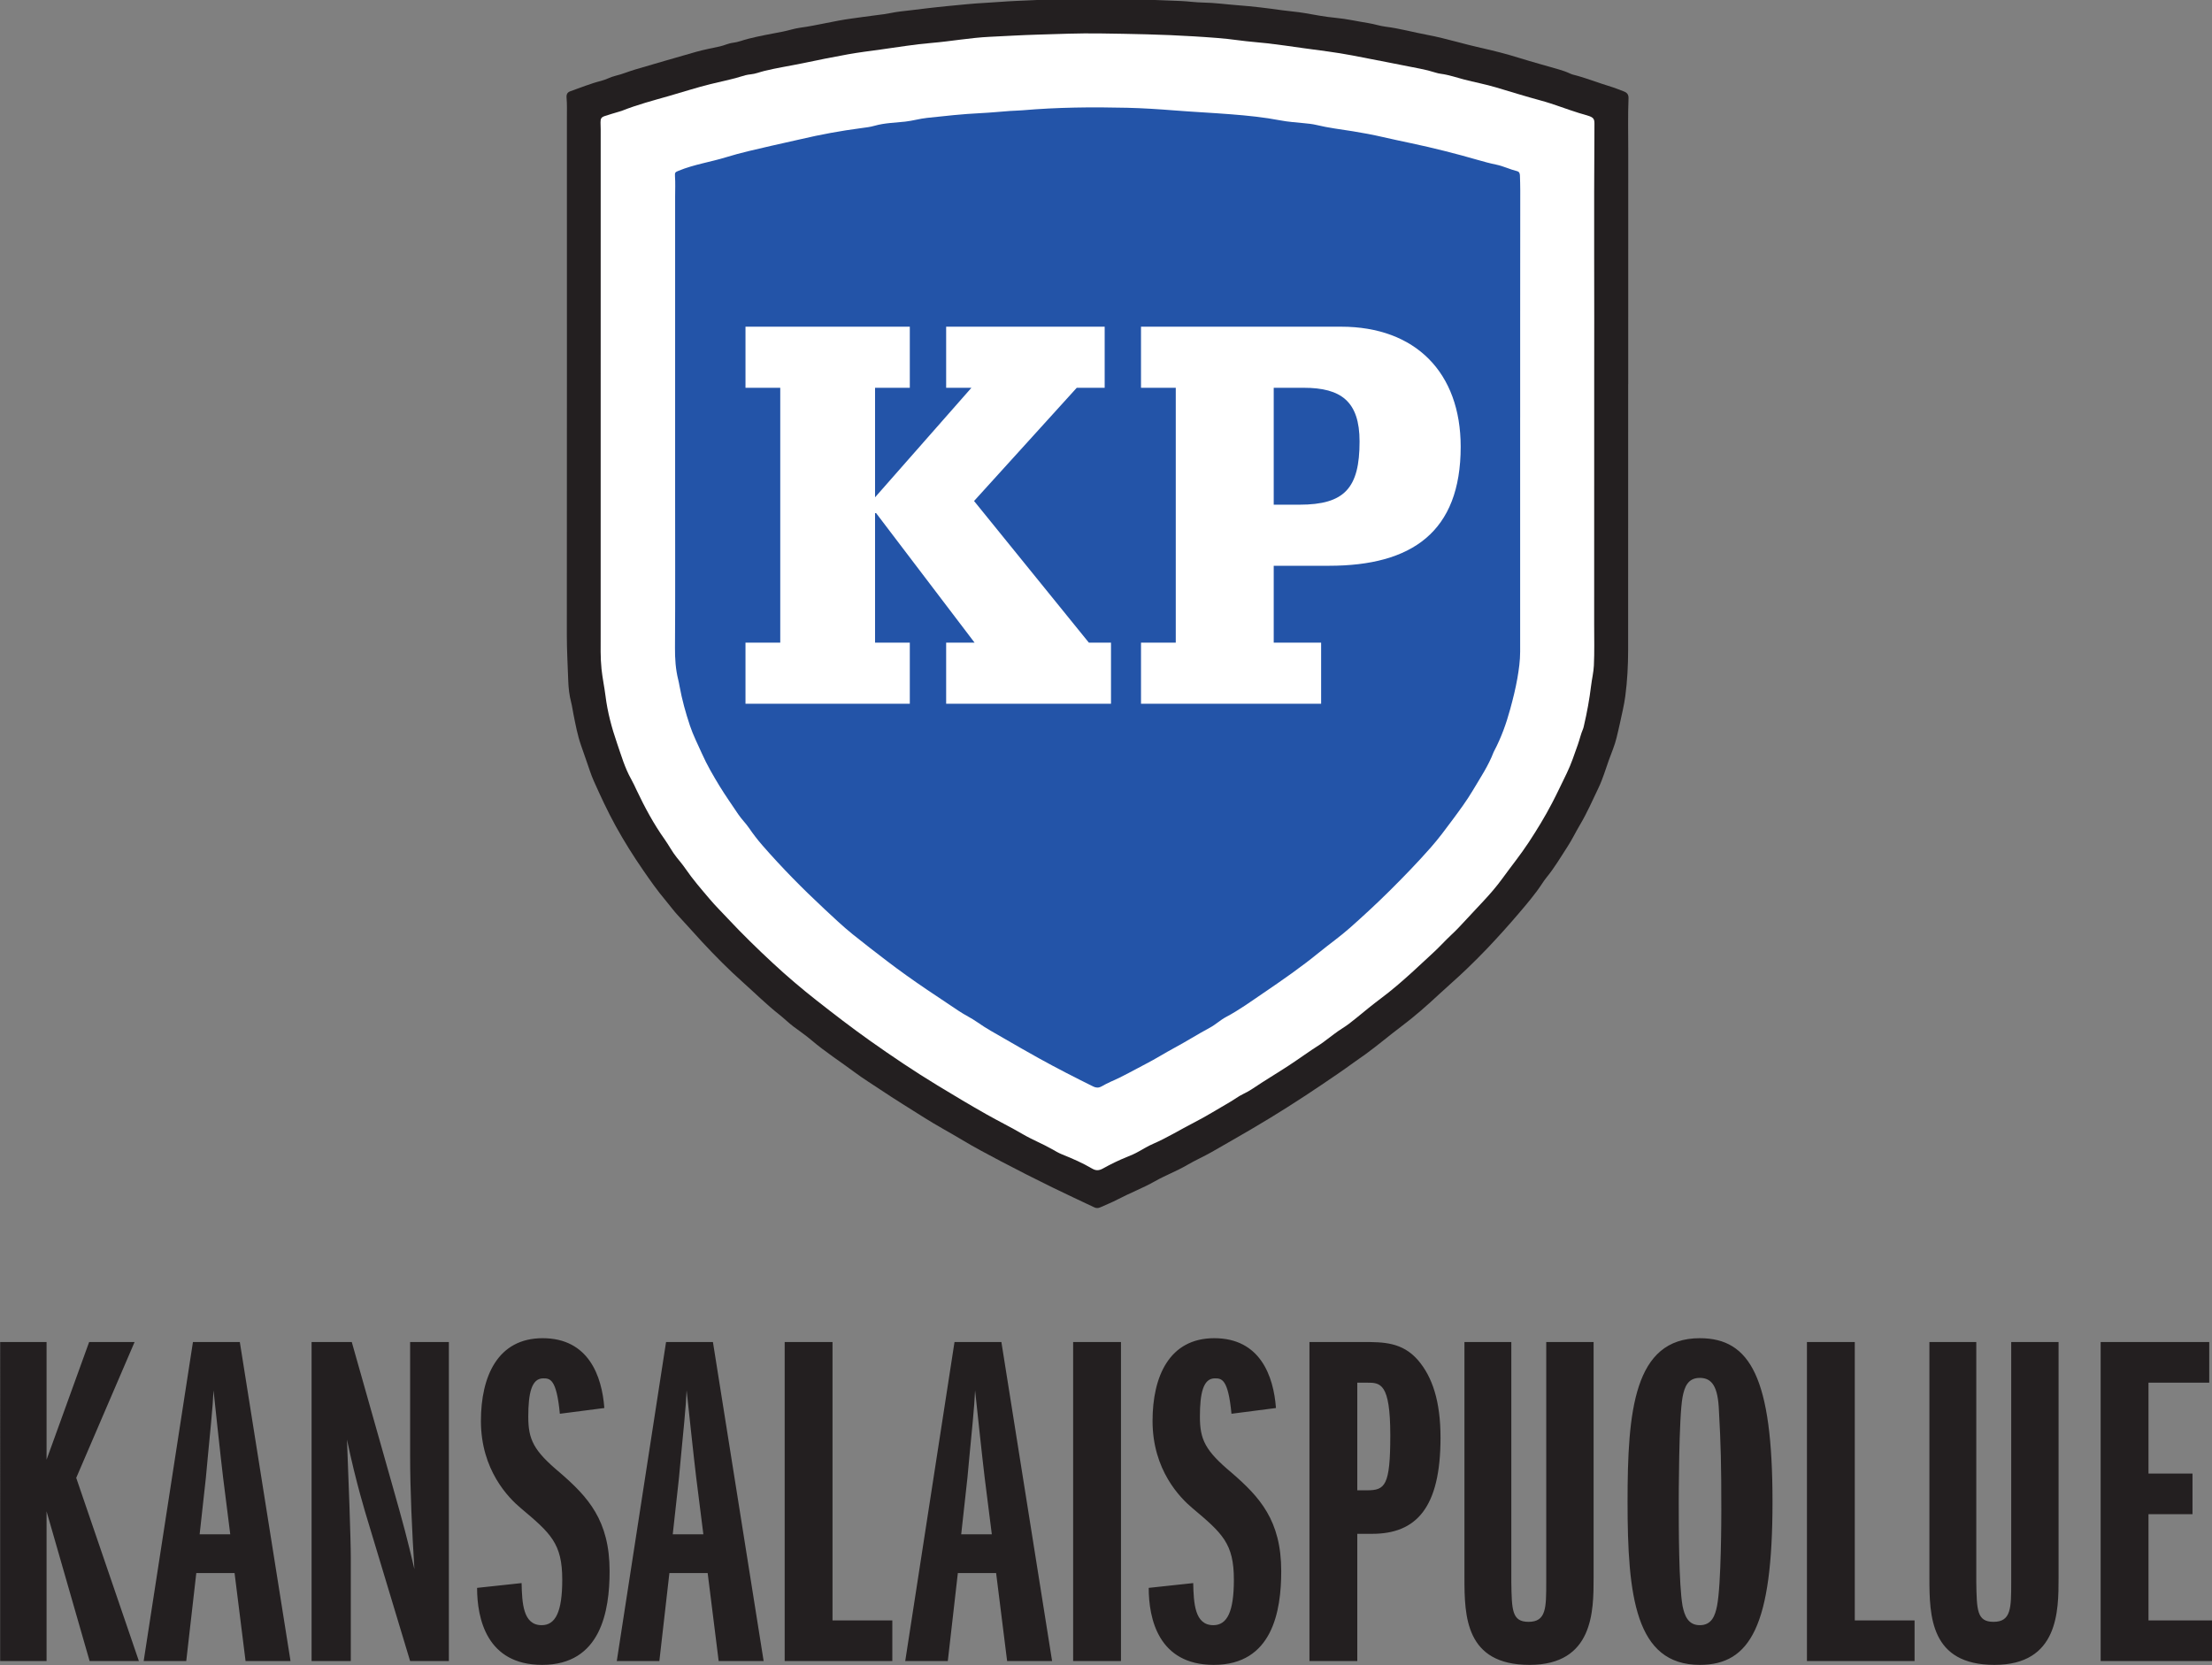 <?xml version="1.0" encoding="UTF-8" standalone="no"?>
<!-- Created with Inkscape (http://www.inkscape.org/) -->

<svg
   xmlns:dc="http://purl.org/dc/elements/1.1/"
   xmlns:cc="http://creativecommons.org/ns#"
   xmlns:rdf="http://www.w3.org/1999/02/22-rdf-syntax-ns#"
   xmlns:svg="http://www.w3.org/2000/svg"
   xmlns="http://www.w3.org/2000/svg"
   xmlns:sodipodi="http://sodipodi.sourceforge.net/DTD/sodipodi-0.dtd"
   xmlns:inkscape="http://www.inkscape.org/namespaces/inkscape"
   width="100.672mm"
   height="75.797mm"
   viewBox="0 0 100.672 75.797"
   version="1.1"
   id="svg94"
   inkscape:version="0.92.2 (5c3e80d, 2017-08-06)"
   sodipodi:docname="drawing.svg">
  <rect x="0" y="0" width="100.672" height="75.797" fill="#808080" stroke="none"/>
  <defs
     id="defs88">
    <clipPath
       clipPathUnits="userSpaceOnUse"
       id="clipPath26">
      <path
         d="M 0,0 H 354.331 V 354.331 H 0 Z"
         id="path24"
         inkscape:connector-curvature="0" />
    </clipPath>
  </defs>
  <sodipodi:namedview
     id="base"
     pagecolor="#ffffff"
     bordercolor="#666666"
     borderopacity="1.0"
     inkscape:pageopacity="0.0"
     inkscape:pageshadow="2"
     inkscape:zoom="0.35"
     inkscape:cx="161.67457"
     inkscape:cy="43.237647"
     inkscape:document-units="mm"
     inkscape:current-layer="layer1"
     showgrid="false"
     fit-margin-top="0"
     fit-margin-left="0"
     fit-margin-right="0"
     fit-margin-bottom="0"
     inkscape:window-width="1280"
     inkscape:window-height="962"
     inkscape:window-x="-8"
     inkscape:window-y="-8"
     inkscape:window-maximized="1" />
  <g
     inkscape:label="Layer 1"
     inkscape:groupmode="layer"
     id="layer1"
     transform="translate(-63.057,-84.477)">
    <g
       transform="matrix(0.353,0,0,-0.353,50.468,185.69)"
       clip-path="url(#clipPath26)"
       id="g22">
      <g
         transform="translate(53.57,72.54)"
         id="g28">
        <path
           inkscape:connector-curvature="0"
           id="path30"
           style="fill:#231f20;fill-opacity:1;fill-rule:nonzero;stroke:none"
           d="m 0,0 -8.08,23.622 7.525,17.516 h -5.859 l -5.49,-15.172 v 15.172 h -5.982 V 0 h 5.982 V 19.305 L -6.353,0 Z M 19.551,0 13.013,41.138 H 6.969 L 0.616,0 h 5.489 l 1.296,11.348 h 4.934 L 13.753,0 Z M 7.832,16.344 8.634,23.622 c 0.247,2.775 0.308,3.207 0.678,7.154 0.186,1.912 0.247,2.961 0.309,4.133 0.123,-1.172 0.987,-9.252 1.233,-11.225 l 0.926,-7.34 z M 39.965,0 V 41.138 H 34.969 V 26.521 c 0,-4.503 0.247,-9.807 0.555,-14.679 -0.925,3.947 -1.418,5.797 -2.837,10.793 L 27.445,41.138 H 22.264 V 0 h 5.057 v 13.26 c 0,2.591 -0.308,10.609 -0.493,15.296 C 28,22.944 29.295,18.811 29.48,18.194 L 34.969,0 Z m 3.639,9.436 c 0,-3.947 1.233,-9.929 8.388,-9.929 7.586,0 8.696,6.969 8.696,12.088 0,6.538 -2.775,9.56 -6.414,12.705 -3.392,2.838 -4.071,4.256 -4.071,7.217 0,3.022 0.432,4.934 1.912,4.934 0.864,0 1.727,0 2.159,-4.564 l 5.736,0.74 c -0.309,4.132 -2.035,9.004 -7.956,9.004 -5.798,0 -7.957,-4.934 -7.957,-10.67 0,-6.352 3.578,-9.929 5.119,-11.225 3.886,-3.268 5.366,-4.564 5.366,-9.251 0,-4.132 -0.863,-5.859 -2.652,-5.859 -2.405,0 -2.528,2.837 -2.59,5.427 z M 80.548,0 74.01,41.138 H 67.966 L 61.613,0 h 5.489 l 1.295,11.348 h 4.934 L 74.75,0 Z m -11.719,16.344 0.802,7.278 c 0.247,2.775 0.308,3.207 0.678,7.154 0.185,1.912 0.247,2.961 0.309,4.133 0.123,-1.172 0.986,-9.252 1.233,-11.225 l 0.925,-7.34 z M 97.138,0 v 5.242 h -7.71 V 41.138 H 83.261 V 0 Z m 20.6,0 -6.538,41.138 h -6.044 L 98.803,0 h 5.489 l 1.295,11.348 h 4.934 L 111.94,0 Z m -11.719,16.344 0.802,7.278 c 0.247,2.775 0.308,3.207 0.678,7.154 0.185,1.912 0.247,2.961 0.309,4.133 0.123,-1.172 0.986,-9.252 1.233,-11.225 l 0.925,-7.34 z m 20.599,24.794 H 120.45 V 0 h 6.168 z m 3.577,-31.702 c 0,-3.947 1.234,-9.929 8.388,-9.929 7.587,0 8.697,6.969 8.697,12.088 0,6.538 -2.776,9.56 -6.415,12.705 -3.392,2.838 -4.07,4.256 -4.07,7.217 0,3.022 0.431,4.934 1.912,4.934 0.863,0 1.727,0 2.158,-4.564 l 5.736,0.74 c -0.308,4.132 -2.035,9.004 -7.956,9.004 -5.798,0 -7.956,-4.934 -7.956,-10.67 0,-6.352 3.577,-9.929 5.119,-11.225 3.886,-3.268 5.366,-4.564 5.366,-9.251 0,-4.132 -0.864,-5.859 -2.652,-5.859 -2.406,0 -2.529,2.837 -2.591,5.427 z M 157.086,0 v 16.406 h 1.912 c 5.674,0 8.819,3.33 8.819,12.397 0,4.687 -1.048,7.833 -2.898,9.991 -2.036,2.344 -4.503,2.344 -7.093,2.344 h -6.908 V 0 Z m 0,35.896 h 1.233 c 1.727,0 3.022,0 3.022,-6.785 0,-6.537 -0.678,-7.093 -3.022,-7.093 h -1.233 z m 13.815,5.242 V 10.732 c 0,-4.934 0.123,-11.225 8.388,-11.225 8.264,0 8.264,6.969 8.264,11.225 v 30.406 h -6.106 V 10.177 c 0,-3.331 0,-5.12 -2.282,-5.12 -2.159,0 -2.159,1.542 -2.22,5.12 v 30.961 z m 21.03,-20.6 c 0,-12.088 0.987,-21.031 9.313,-21.031 6.538,0 9.375,5.119 9.375,21.031 0,15.913 -2.837,21.093 -9.375,21.093 -8.511,0 -9.313,-9.436 -9.313,-21.093 m 6.6,0 c 0,0.247 0,10.917 0.493,13.507 0.247,1.295 0.678,2.467 2.22,2.467 1.604,0 2.344,-1.172 2.467,-4.194 0.247,-4.379 0.309,-6.969 0.309,-12.828 0,-0.74 0,-9.622 -0.555,-12.397 -0.247,-1.234 -0.679,-2.467 -2.221,-2.467 -1.542,0 -1.973,1.295 -2.22,2.467 -0.493,2.775 -0.493,10.238 -0.493,13.445 M 228.936,0 v 5.242 h -7.709 v 35.896 h -6.168 V 0 Z m 1.912,41.138 V 10.732 c 0,-4.934 0.123,-11.225 8.388,-11.225 8.265,0 8.265,6.969 8.265,11.225 v 30.406 h -6.106 V 10.177 c 0,-3.331 0,-5.12 -2.282,-5.12 -2.159,0 -2.159,1.542 -2.221,5.12 V 41.138 Z M 267.483,0 v 5.242 h -8.388 v 13.693 h 5.674 v 5.242 h -5.674 v 11.719 h 7.833 v 5.242 H 252.927 V 0 Z" />
      </g>
      <g
         transform="translate(245.581,237.207)"
         id="g32">
        <path
           inkscape:connector-curvature="0"
           id="path34"
           style="fill:#231f20;fill-opacity:1;fill-rule:nonzero;stroke:none"
           d="m 0,0 c 0,-11.424 0.005,-22.849 -0.005,-34.273 -0.002,-2.001 -0.104,-4.002 -0.367,-5.985 -0.157,-1.186 -0.454,-2.353 -0.7,-3.527 -0.127,-0.604 -0.279,-1.202 -0.42,-1.803 -0.235,-1.002 -0.651,-1.942 -0.997,-2.905 -0.429,-1.198 -0.782,-2.425 -1.335,-3.576 -0.764,-1.593 -1.467,-3.216 -2.373,-4.739 -0.56,-0.943 -1.034,-1.939 -1.631,-2.857 -0.867,-1.333 -1.673,-2.71 -2.686,-3.946 -0.213,-0.259 -0.404,-0.538 -0.588,-0.82 -0.905,-1.381 -1.983,-2.63 -3.049,-3.882 -1.308,-1.537 -2.663,-3.035 -4.052,-4.498 -0.866,-0.911 -1.763,-1.795 -2.669,-2.669 -1.123,-1.084 -2.309,-2.095 -3.45,-3.156 -1.568,-1.459 -3.173,-2.884 -4.885,-4.17 -1.572,-1.181 -3.068,-2.456 -4.656,-3.614 -0.514,-0.375 -1.048,-0.724 -1.561,-1.101 -1.342,-0.982 -2.722,-1.909 -4.1,-2.841 -2.946,-1.993 -5.945,-3.897 -9.016,-5.696 -1.709,-1.002 -3.429,-1.983 -5.148,-2.967 -1.043,-0.597 -2.151,-1.08 -3.186,-1.688 -1.331,-0.782 -2.782,-1.317 -4.119,-2.076 -1.556,-0.884 -3.231,-1.516 -4.812,-2.347 -0.734,-0.386 -1.51,-0.693 -2.267,-1.032 -0.255,-0.115 -0.508,-0.117 -0.768,0.007 -1.802,0.859 -3.616,1.694 -5.408,2.574 -2.236,1.098 -4.462,2.218 -6.666,3.383 -1.658,0.876 -3.319,1.75 -4.923,2.714 -1.652,0.993 -3.355,1.897 -4.982,2.93 -1.852,1.176 -3.727,2.318 -5.547,3.542 -1.115,0.75 -2.266,1.454 -3.342,2.257 -1.857,1.386 -3.816,2.64 -5.582,4.145 -0.73,0.623 -1.517,1.159 -2.283,1.729 -0.651,0.486 -1.23,1.068 -1.868,1.571 -1.658,1.306 -3.152,2.795 -4.723,4.196 -1.825,1.629 -3.544,3.369 -5.211,5.158 -1.05,1.127 -2.057,2.293 -3.112,3.415 -0.573,0.608 -1.051,1.29 -1.589,1.924 -1.065,1.257 -2.011,2.609 -2.943,3.961 -1.254,1.817 -2.429,3.69 -3.5,5.629 -1.052,1.908 -1.965,3.879 -2.85,5.864 -0.359,0.805 -0.614,1.655 -0.91,2.487 -0.248,0.699 -0.489,1.4 -0.731,2.101 -0.453,1.306 -0.703,2.661 -0.975,4.01 -0.102,0.503 -0.164,1.014 -0.292,1.509 -0.236,0.913 -0.346,1.842 -0.377,2.778 -0.066,1.965 -0.184,3.926 -0.183,5.895 0.016,22.263 0.012,44.526 0.009,66.79 0,0.833 0.028,1.666 -0.042,2.499 -0.042,0.49 0.114,0.722 0.529,0.865 1.302,0.45 2.575,0.986 3.915,1.32 0.656,0.164 1.249,0.516 1.897,0.667 0.849,0.198 1.641,0.548 2.471,0.79 2.628,0.764 5.252,1.546 7.887,2.287 0.999,0.281 2.024,0.475 3.04,0.695 0.588,0.127 1.132,0.41 1.734,0.48 0.656,0.075 1.262,0.336 1.895,0.497 1.49,0.379 3.004,0.647 4.513,0.938 0.747,0.145 1.466,0.398 2.222,0.501 2.224,0.301 4.399,0.886 6.622,1.182 1.103,0.146 2.205,0.315 3.31,0.448 0.579,0.07 1.16,0.142 1.729,0.261 0.919,0.192 1.851,0.268 2.78,0.381 0.666,0.081 1.332,0.167 1.999,0.243 0.895,0.101 1.79,0.205 2.686,0.288 1.567,0.146 3.132,0.321 4.702,0.4 1.345,0.068 2.685,0.2 4.03,0.252 1.452,0.056 2.902,0.132 4.353,0.194 0.425,0.018 0.851,0.017 1.276,0.031 3.313,0.106 6.627,0.105 9.94,-0.022 1.913,-0.073 3.825,-0.13 5.737,-0.216 0.919,-0.042 1.835,-0.18 2.754,-0.194 1.527,-0.024 3.036,-0.24 4.554,-0.353 1.9,-0.141 3.794,-0.375 5.684,-0.642 0.96,-0.136 1.931,-0.198 2.89,-0.364 1.323,-0.23 2.646,-0.487 3.98,-0.611 1.449,-0.135 2.858,-0.464 4.287,-0.69 0.733,-0.116 1.441,-0.365 2.181,-0.456 1.825,-0.226 3.597,-0.727 5.402,-1.06 1.252,-0.232 2.48,-0.557 3.712,-0.875 1.041,-0.268 2.08,-0.552 3.132,-0.784 1.707,-0.376 3.4,-0.814 5.071,-1.335 1.668,-0.52 3.356,-0.973 5.033,-1.463 0.492,-0.144 0.978,-0.307 1.442,-0.529 0.127,-0.061 0.262,-0.109 0.398,-0.143 1.664,-0.417 3.253,-1.066 4.893,-1.558 0.541,-0.162 1.061,-0.39 1.592,-0.584 0.463,-0.169 0.661,-0.42 0.641,-0.915 C -0.045,34.609 0.01,32.392 0.009,30.175 0.001,20.117 0.006,10.058 0.006,0 Z" />
      </g>
      <g
         transform="translate(241.201,238.503)"
         id="g36">
        <path
           inkscape:connector-curvature="0"
           id="path38"
           style="fill:#ffffff;fill-opacity:1;fill-rule:nonzero;stroke:none"
           d="m 0,0 c 0,-12.649 0.004,-22.495 -0.004,-32.34 -0.001,-1.755 0.047,-3.511 -0.038,-5.266 -0.043,-0.874 -0.253,-1.717 -0.357,-2.578 -0.21,-1.742 -0.526,-3.467 -0.926,-5.176 -0.032,-0.138 -0.059,-0.28 -0.114,-0.409 -0.283,-0.652 -0.431,-1.349 -0.667,-2.013 -0.445,-1.25 -0.855,-2.517 -1.439,-3.714 -0.629,-1.288 -1.237,-2.587 -1.9,-3.858 -0.909,-1.743 -1.932,-3.418 -3.013,-5.064 -1.053,-1.602 -2.259,-3.088 -3.38,-4.637 -0.735,-1.014 -1.562,-1.97 -2.421,-2.891 -1.064,-1.141 -2.125,-2.285 -3.194,-3.421 -0.316,-0.335 -0.648,-0.656 -0.984,-0.971 -0.816,-0.762 -1.556,-1.6 -2.385,-2.352 -0.892,-0.81 -1.762,-1.647 -2.656,-2.456 -1.299,-1.176 -2.62,-2.328 -4.029,-3.377 -1.094,-0.815 -2.144,-1.689 -3.202,-2.551 -0.577,-0.471 -1.162,-0.932 -1.795,-1.325 -0.694,-0.431 -1.324,-0.95 -1.981,-1.431 -0.272,-0.199 -0.531,-0.417 -0.815,-0.596 -1.379,-0.871 -2.692,-1.839 -4.055,-2.733 -1.54,-1.01 -3.127,-1.946 -4.652,-2.978 -0.396,-0.267 -0.813,-0.501 -1.247,-0.707 -0.609,-0.29 -1.143,-0.709 -1.725,-1.046 -1.533,-0.885 -3.036,-1.83 -4.61,-2.636 -1.764,-0.904 -3.452,-1.952 -5.276,-2.743 -0.648,-0.281 -1.261,-0.646 -1.876,-0.998 -0.494,-0.282 -1.015,-0.503 -1.54,-0.713 -1.054,-0.421 -2.071,-0.923 -3.06,-1.473 -0.485,-0.269 -0.889,-0.304 -1.384,-0.013 -1.237,0.728 -2.553,1.302 -3.885,1.835 -0.447,0.18 -0.857,0.426 -1.271,0.662 -1.231,0.704 -2.557,1.22 -3.782,1.937 -1.511,0.886 -3.085,1.659 -4.612,2.521 -2.16,1.218 -4.285,2.492 -6.403,3.779 -2.982,1.813 -5.879,3.761 -8.726,5.78 -2.342,1.661 -4.614,3.412 -6.871,5.186 -1.954,1.535 -3.84,3.142 -5.656,4.83 -1.988,1.846 -3.93,3.742 -5.784,5.725 -0.775,0.829 -1.585,1.629 -2.317,2.494 -1.087,1.283 -2.194,2.553 -3.147,3.946 -0.339,0.496 -0.732,0.957 -1.109,1.426 -0.591,0.735 -1.019,1.577 -1.563,2.342 -1.411,1.984 -2.556,4.121 -3.6,6.316 -0.228,0.479 -0.445,0.966 -0.706,1.428 -0.827,1.461 -1.283,3.072 -1.825,4.639 -0.682,1.973 -1.226,3.994 -1.486,6.081 -0.147,1.176 -0.399,2.339 -0.52,3.519 -0.149,1.45 -0.108,2.906 -0.108,4.36 0,21.73 0.003,43.46 0.004,65.191 0,0.301 -0.019,0.602 -0.021,0.904 -0.003,0.504 0.098,0.671 0.571,0.829 0.605,0.203 1.22,0.375 1.83,0.56 0.119,0.036 0.241,0.065 0.355,0.111 1.963,0.781 4.002,1.318 6.027,1.896 1.789,0.511 3.559,1.087 5.366,1.535 0.877,0.218 1.76,0.412 2.638,0.625 0.43,0.105 0.862,0.211 1.281,0.35 0.424,0.14 0.848,0.251 1.293,0.293 0.604,0.056 1.166,0.293 1.75,0.436 1.636,0.402 3.302,0.651 4.948,0.993 1.943,0.405 3.886,0.805 5.838,1.152 1.429,0.255 2.872,0.435 4.311,0.632 2.141,0.292 4.277,0.654 6.428,0.833 2.526,0.21 5.023,0.674 7.556,0.794 2.037,0.097 4.072,0.22 6.11,0.28 2.676,0.078 5.353,0.194 8.03,0.155 4.06,-0.058 8.119,-0.123 12.174,-0.377 1.946,-0.122 3.891,-0.245 5.821,-0.514 1.213,-0.168 2.433,-0.246 3.647,-0.383 1.531,-0.174 3.055,-0.404 4.581,-0.616 2.123,-0.294 4.253,-0.542 6.359,-0.945 2.923,-0.559 5.842,-1.138 8.762,-1.713 0.661,-0.13 1.315,-0.291 1.958,-0.496 0.235,-0.075 0.479,-0.133 0.723,-0.164 1.008,-0.13 1.965,-0.468 2.941,-0.723 1.389,-0.363 2.803,-0.624 4.18,-1.034 1.918,-0.572 3.83,-1.168 5.761,-1.69 1.679,-0.454 3.287,-1.109 4.945,-1.618 0.423,-0.13 0.856,-0.234 1.273,-0.382 0.561,-0.199 0.692,-0.402 0.688,-0.989 C -0.049,20.575 0.029,8.885 0,0" />
      </g>
      <g
         transform="translate(231.653,232.881)"
         id="g40">
        <path
           inkscape:connector-curvature="0"
           id="path42"
           style="fill:#2354a8;fill-opacity:1;fill-rule:nonzero;stroke:none"
           d="m 0,0 c 0,-10.059 -0.001,-20.118 0.001,-30.176 0,-1.158 -0.159,-2.297 -0.356,-3.434 -0.234,-1.345 -0.567,-2.665 -0.926,-3.982 -0.509,-1.871 -1.16,-3.682 -2.065,-5.398 -0.025,-0.047 -0.053,-0.093 -0.072,-0.142 -0.671,-1.77 -1.729,-3.332 -2.684,-4.945 -0.785,-1.327 -1.709,-2.565 -2.625,-3.805 -0.896,-1.211 -1.794,-2.419 -2.791,-3.551 -1.713,-1.945 -3.513,-3.805 -5.352,-5.628 -1.637,-1.624 -3.332,-3.187 -5.055,-4.718 -1.273,-1.131 -2.668,-2.11 -3.986,-3.185 -2.296,-1.873 -4.726,-3.563 -7.173,-5.224 -1.58,-1.073 -3.131,-2.204 -4.828,-3.101 -0.739,-0.391 -1.347,-0.982 -2.083,-1.378 -1.546,-0.83 -3.028,-1.772 -4.574,-2.603 -1.232,-0.662 -2.415,-1.415 -3.662,-2.056 -1.512,-0.779 -2.982,-1.638 -4.549,-2.309 -0.422,-0.181 -0.824,-0.412 -1.23,-0.628 -0.361,-0.192 -0.69,-0.164 -1.059,0.019 -2.35,1.166 -4.688,2.356 -6.979,3.63 -1.501,0.835 -2.996,1.687 -4.481,2.551 -1.149,0.667 -2.325,1.295 -3.407,2.066 -0.798,0.568 -1.689,0.972 -2.496,1.52 -1.377,0.935 -2.773,1.843 -4.15,2.778 -1.716,1.166 -3.408,2.365 -5.053,3.624 -1.477,1.131 -2.954,2.265 -4.402,3.432 -1.283,1.034 -2.48,2.172 -3.686,3.296 -2.791,2.602 -5.469,5.314 -7.976,8.193 -0.618,0.709 -1.189,1.453 -1.72,2.23 -0.429,0.629 -0.986,1.162 -1.409,1.799 -0.794,1.195 -1.629,2.365 -2.376,3.59 -0.828,1.36 -1.632,2.736 -2.283,4.199 -0.533,1.198 -1.133,2.364 -1.549,3.612 -0.555,1.666 -1.025,3.354 -1.339,5.084 -0.05,0.279 -0.102,0.558 -0.171,0.833 -0.34,1.352 -0.428,2.735 -0.418,4.118 0.047,6.688 0.014,13.376 0.018,20.064 0.009,12.72 0.005,25.44 0.001,38.159 0,0.869 0.043,1.738 -0.02,2.607 -0.034,0.469 0.039,0.507 0.477,0.686 1.978,0.814 4.1,1.118 6.13,1.747 1.898,0.588 3.839,1.007 5.772,1.459 1.276,0.298 2.56,0.563 3.836,0.863 2.57,0.603 5.169,1.082 7.789,1.424 0.58,0.076 1.162,0.143 1.726,0.305 1.289,0.369 2.625,0.39 3.944,0.534 0.954,0.104 1.875,0.382 2.829,0.484 2.291,0.245 4.581,0.5 6.885,0.61 1.274,0.061 2.545,0.191 3.819,0.283 0.53,0.038 1.063,0.039 1.593,0.085 4.494,0.39 8.997,0.432 13.503,0.325 2.021,-0.048 4.038,-0.18 6.054,-0.339 2.439,-0.193 4.884,-0.309 7.323,-0.501 2.138,-0.167 4.27,-0.382 6.382,-0.787 0.989,-0.19 2.003,-0.256 3.008,-0.357 0.548,-0.055 1.097,-0.103 1.63,-0.232 1.554,-0.377 3.14,-0.564 4.714,-0.816 1.279,-0.204 2.548,-0.444 3.81,-0.734 1.243,-0.286 2.491,-0.549 3.739,-0.814 2.879,-0.612 5.73,-1.335 8.559,-2.15 0.783,-0.226 1.572,-0.441 2.37,-0.604 0.927,-0.191 1.773,-0.62 2.687,-0.842 0.296,-0.073 0.354,-0.325 0.362,-0.583 0.019,-0.621 0.04,-1.242 0.04,-1.862 C 0.014,23.914 0.006,18.503 0.003,13.092 0,8.728 0.002,4.364 0.002,0 Z" />
      </g>
      <g
         transform="translate(148.482,222.597)"
         id="g44">
        <path
           inkscape:connector-curvature="0"
           id="path46"
           style="fill:#ffffff;fill-opacity:1;fill-rule:nonzero;stroke:none"
           d="M 0,0 V 14.123 H 4.481 V 22 h -21.185 v -7.877 h 4.482 v -32.864 h -4.482 v -7.876 H 4.481 v 7.876 H 0 V -2.037 H 0.136 L 12.833,-18.741 H 9.167 v -7.876 H 30.42 v 7.876 H 27.568 L 12.765,-0.475 26.006,14.123 h 3.599 V 22 H 9.167 v -7.877 h 3.259 z m 38.771,-18.741 h -4.482 v -7.876 h 23.222 v 7.876 H 51.4 v 9.914 h 7.13 c 10.66,0 16.975,4.346 16.975,15.346 C 75.505,16.093 69.666,22 60.092,22 H 34.289 v -7.877 h 4.482 z M 51.4,-0.951 v 15.074 h 3.871 c 4.821,0 7.197,-1.765 7.197,-6.925 0,-5.976 -1.901,-8.149 -7.741,-8.149 z" />
      </g>
    </g>
  </g>
</svg>
